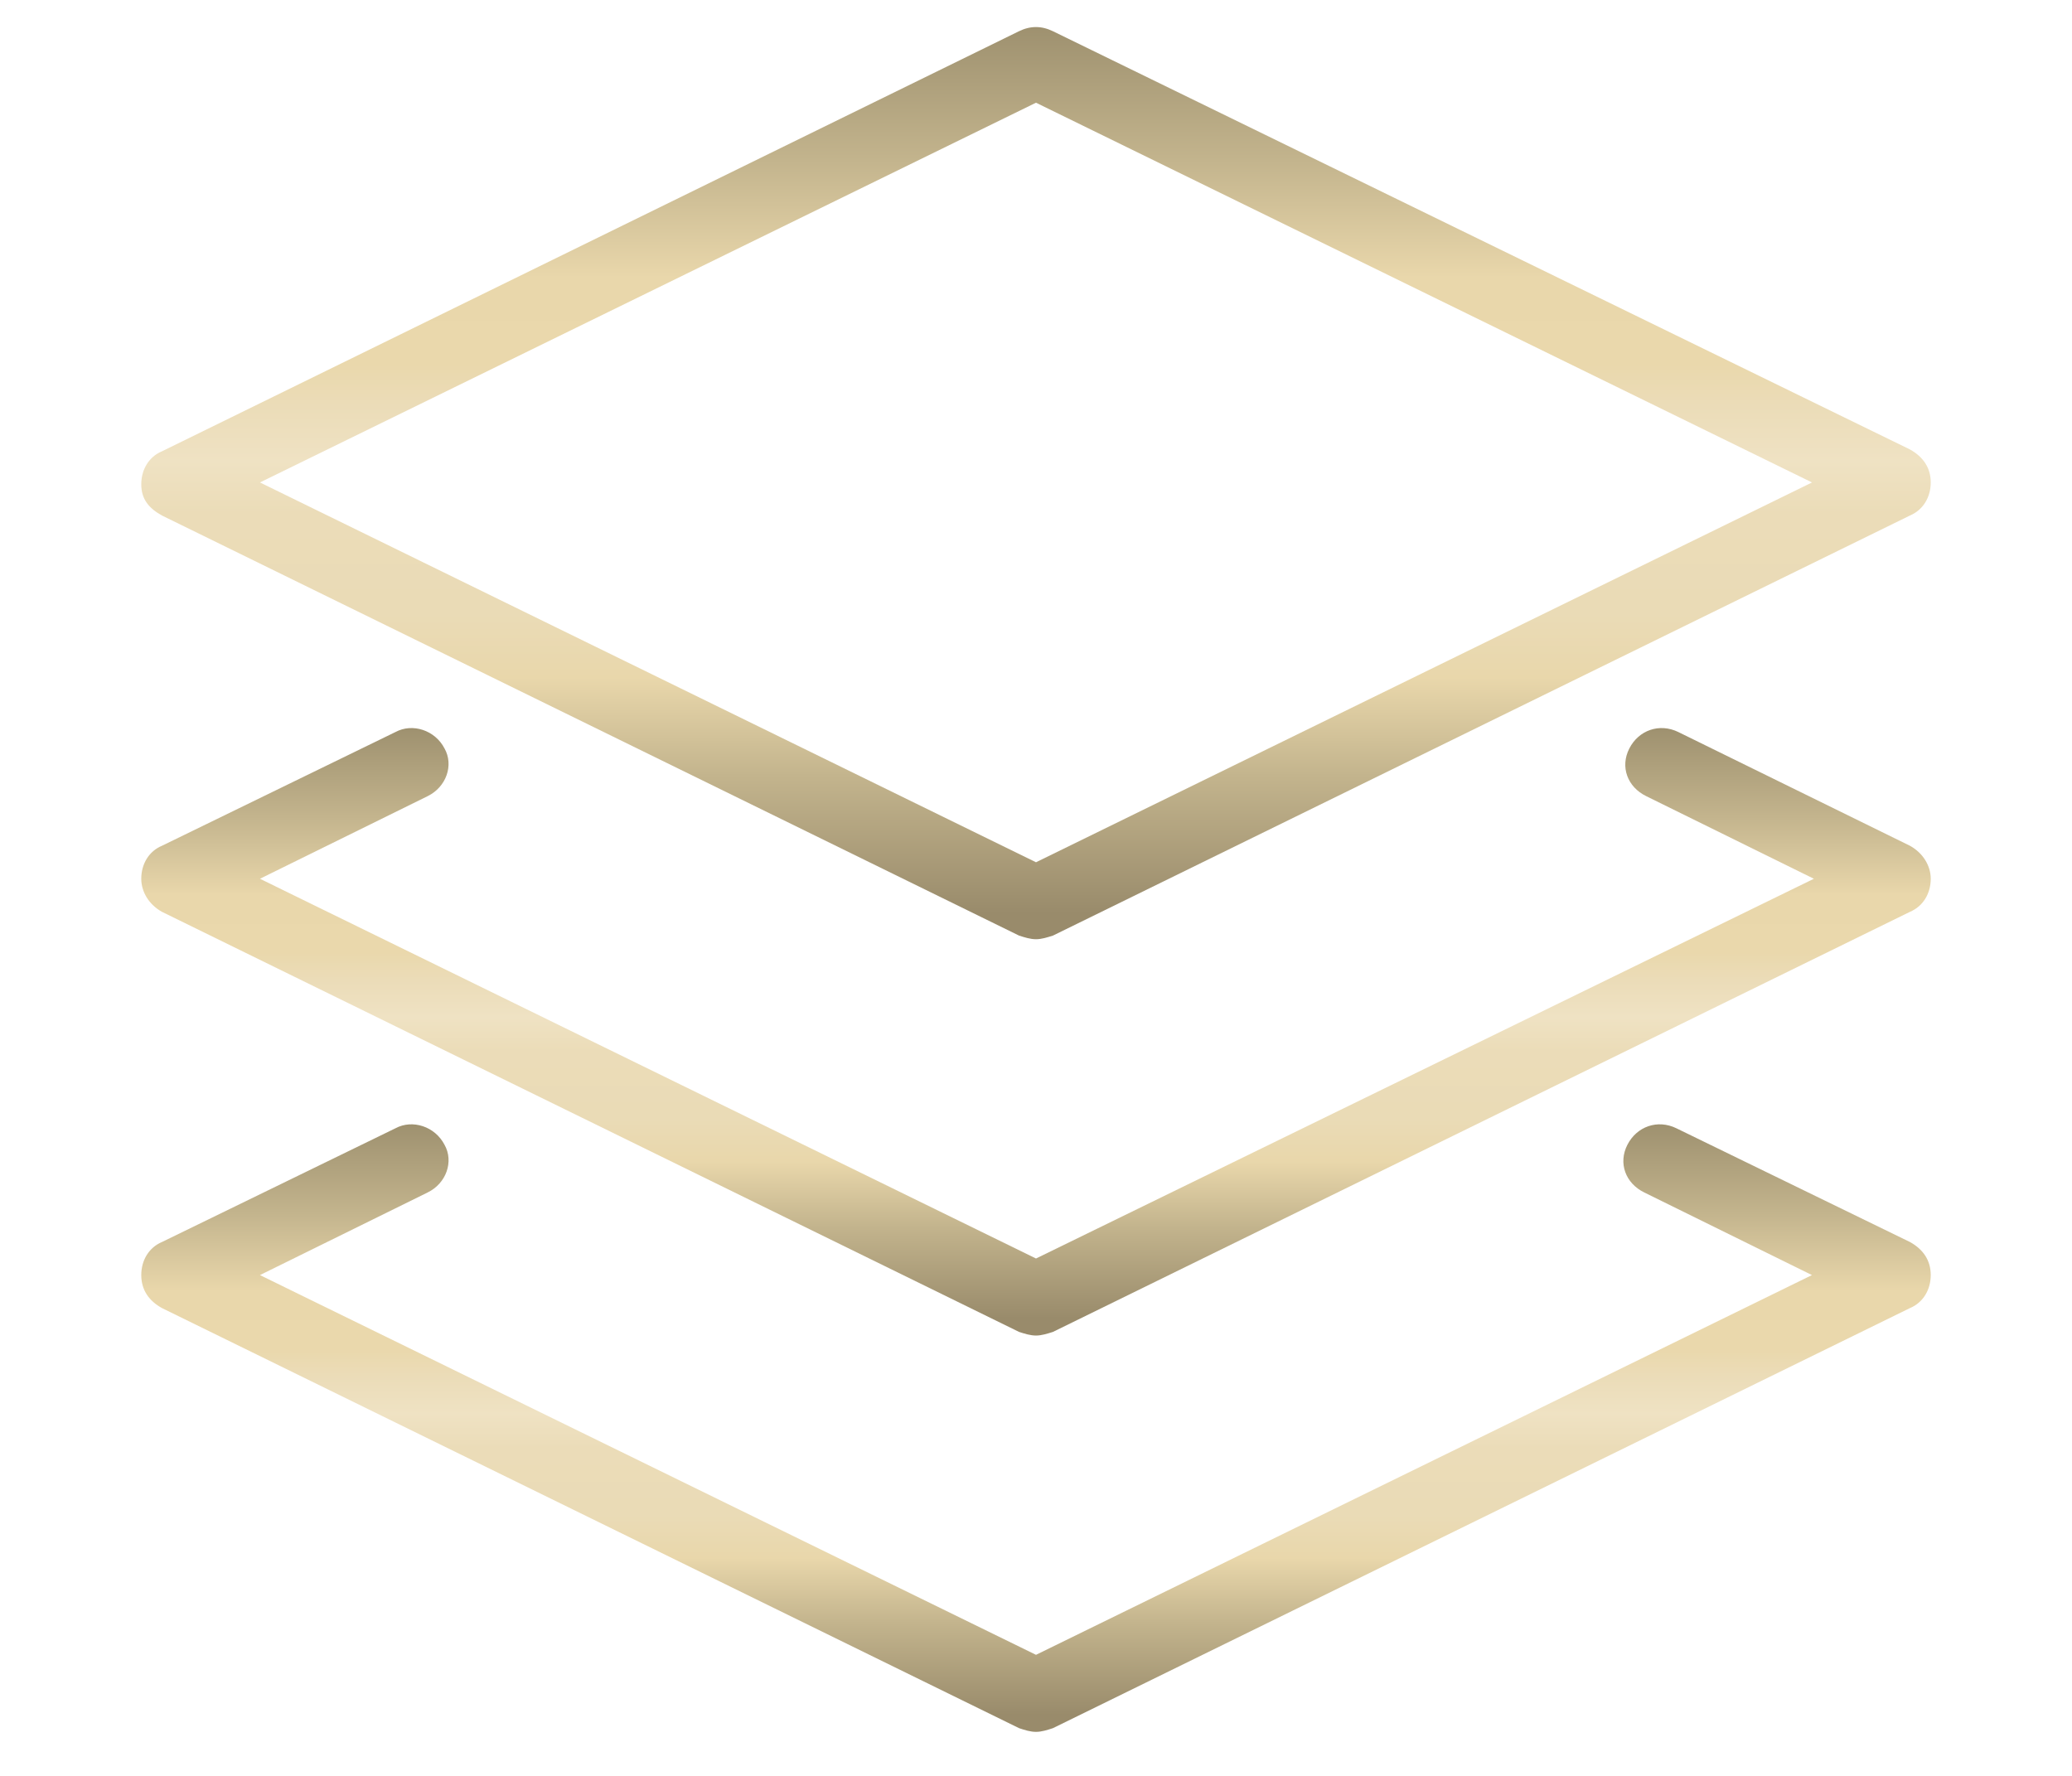 <svg width="28" height="24" viewBox="0 0 28 24" fill="none" xmlns="http://www.w3.org/2000/svg">
<path d="M25.81 16.785L22.654 15.248C22.4 15.124 22.119 15.223 21.992 15.471C21.865 15.719 21.966 15.992 22.221 16.116L24.486 17.232L14 22.364L3.513 17.232L5.778 16.116C6.033 15.992 6.134 15.695 6.007 15.471C5.879 15.223 5.574 15.124 5.344 15.248L2.189 16.785C2.011 16.86 1.909 17.033 1.909 17.232C1.909 17.43 2.01 17.579 2.189 17.678L13.771 23.355C13.848 23.381 13.924 23.405 14 23.405C14.076 23.405 14.153 23.38 14.229 23.355L25.81 17.678C25.988 17.604 26.091 17.43 26.091 17.232C26.091 17.033 25.989 16.884 25.81 16.785Z" fill="url(#paint0_linear_92_257)"/>
<path d="M2.189 12.323L13.771 18C13.848 18.025 13.924 18.049 14 18.049C14.076 18.049 14.153 18.024 14.229 18L25.81 12.323C25.988 12.248 26.091 12.075 26.091 11.876C26.091 11.703 25.989 11.529 25.81 11.43L22.68 9.893C22.426 9.769 22.145 9.867 22.018 10.115C21.891 10.363 21.992 10.636 22.247 10.76L24.512 11.876L14 17.008L3.513 11.876L5.778 10.76C6.032 10.636 6.134 10.339 6.007 10.115C5.879 9.867 5.574 9.769 5.344 9.893L2.189 11.43C2.011 11.504 1.909 11.678 1.909 11.876C1.909 12.05 2.01 12.223 2.189 12.323Z" fill="url(#paint1_linear_92_257)"/>
<path d="M2.189 6.967L13.771 12.644C13.848 12.669 13.924 12.693 14 12.693C14.076 12.693 14.153 12.668 14.229 12.644L25.81 6.967C25.988 6.892 26.091 6.719 26.091 6.52C26.091 6.322 25.989 6.174 25.81 6.074L14.229 0.422C14.075 0.347 13.923 0.347 13.77 0.422L2.189 6.099C2.011 6.173 1.909 6.347 1.909 6.545C1.909 6.744 2.01 6.868 2.189 6.967ZM14 1.388L24.487 6.52L14 11.653L3.513 6.52L14 1.388Z" fill="url(#paint2_linear_92_257)"/>
<defs>
<linearGradient id="paint0_linear_92_257" x1="14.094" y1="14.784" x2="14.094" y2="23.405" gradientUnits="userSpaceOnUse">
<stop offset="0.028" stop-color="#998C6B"/>
<stop offset="0.187" stop-color="#C3B48D"/>
<stop offset="0.309" stop-color="#E9D7AB"/>
<stop offset="0.4" stop-color="#EAD8AC"/>
<stop offset="0.443" stop-color="#EBDCB8"/>
<stop offset="0.501" stop-color="#EFE2C3"/>
<stop offset="0.555" stop-color="#EBDCB8"/>
<stop offset="0.661" stop-color="#EADBB6"/>
<stop offset="0.727" stop-color="#E9D7AB"/>
<stop offset="0.829" stop-color="#C3B48D"/>
<stop offset="0.973" stop-color="#998B6B"/>
</linearGradient>
<linearGradient id="paint1_linear_92_257" x1="14.094" y1="9.429" x2="14.094" y2="18.049" gradientUnits="userSpaceOnUse">
<stop offset="0.028" stop-color="#998C6B"/>
<stop offset="0.187" stop-color="#C3B48D"/>
<stop offset="0.309" stop-color="#E9D7AB"/>
<stop offset="0.4" stop-color="#EAD8AC"/>
<stop offset="0.443" stop-color="#EBDCB8"/>
<stop offset="0.501" stop-color="#EFE2C3"/>
<stop offset="0.555" stop-color="#EBDCB8"/>
<stop offset="0.661" stop-color="#EADBB6"/>
<stop offset="0.727" stop-color="#E9D7AB"/>
<stop offset="0.829" stop-color="#C3B48D"/>
<stop offset="0.973" stop-color="#998B6B"/>
</linearGradient>
<linearGradient id="paint2_linear_92_257" x1="14.094" y1="-0.251" x2="14.094" y2="12.693" gradientUnits="userSpaceOnUse">
<stop offset="0.028" stop-color="#998C6B"/>
<stop offset="0.187" stop-color="#C3B48D"/>
<stop offset="0.309" stop-color="#E9D7AB"/>
<stop offset="0.4" stop-color="#EAD8AC"/>
<stop offset="0.443" stop-color="#EBDCB8"/>
<stop offset="0.501" stop-color="#EFE2C3"/>
<stop offset="0.555" stop-color="#EBDCB8"/>
<stop offset="0.661" stop-color="#EADBB6"/>
<stop offset="0.727" stop-color="#E9D7AB"/>
<stop offset="0.829" stop-color="#C3B48D"/>
<stop offset="0.973" stop-color="#998B6B"/>
</linearGradient>
</defs>
</svg>
